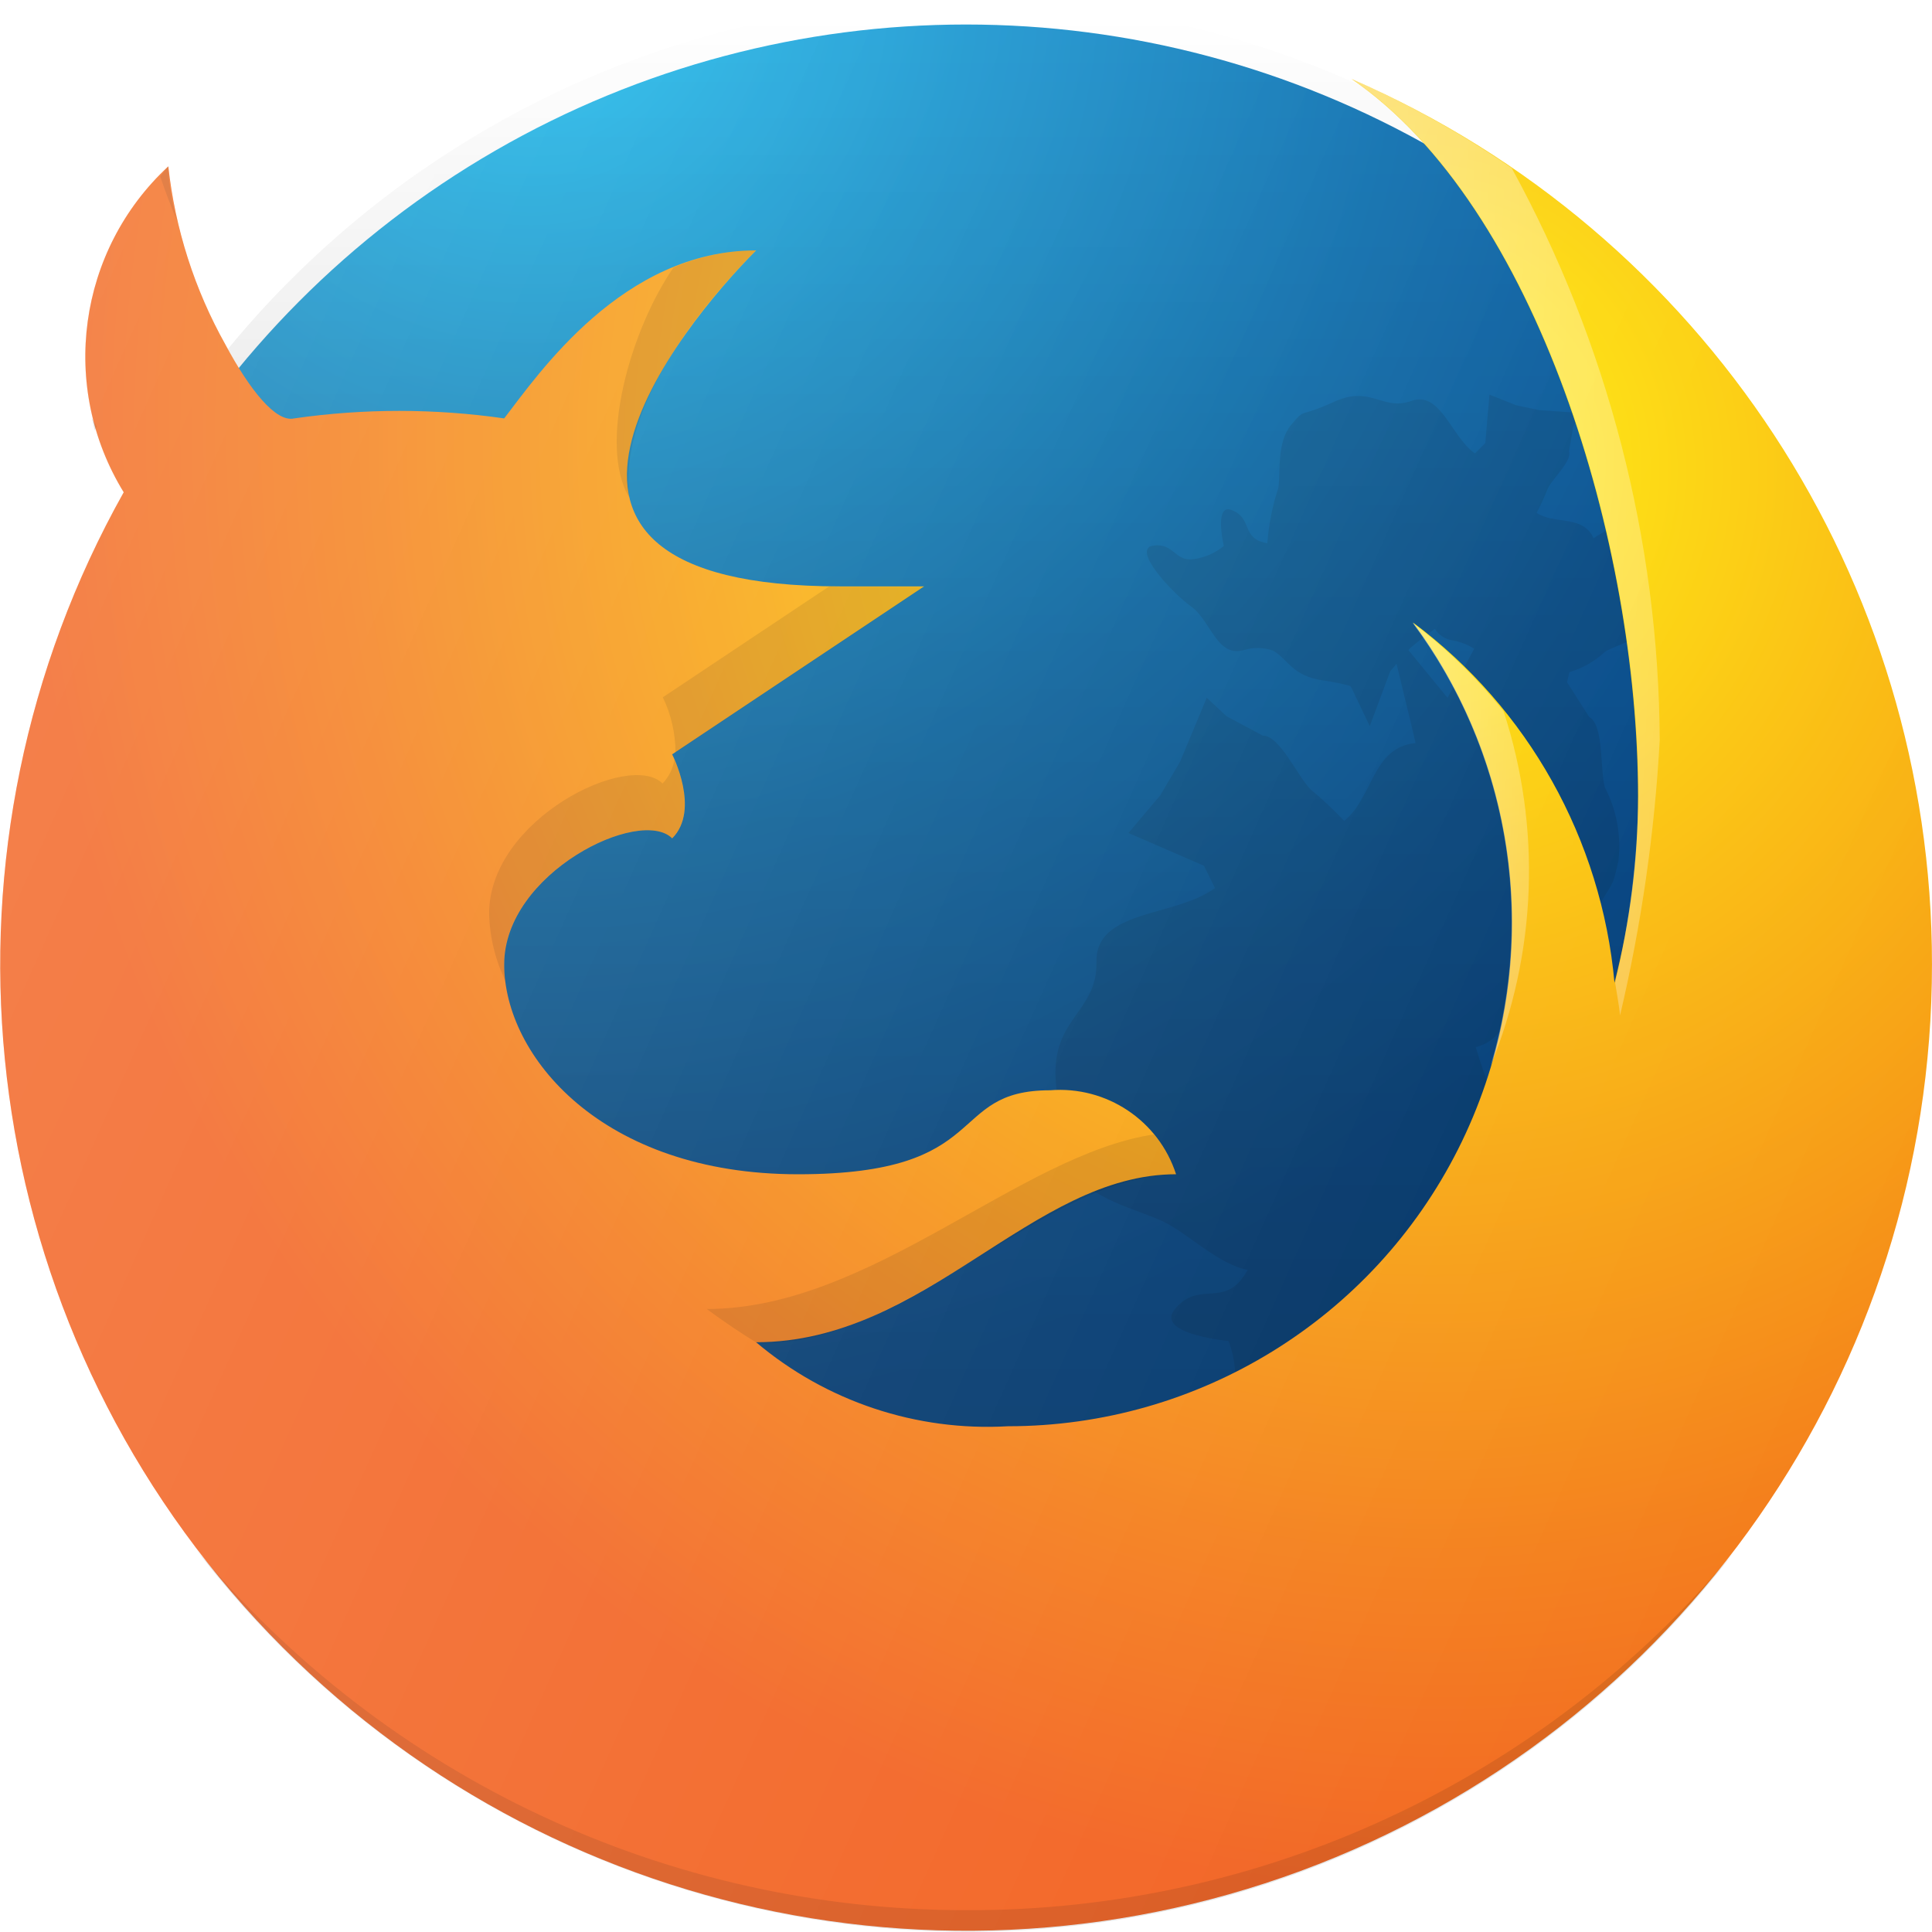 <?xml version="1.0" encoding="UTF-8" standalone="no" ?>
<!DOCTYPE svg PUBLIC "-//W3C//DTD SVG 1.1//EN" "http://www.w3.org/Graphics/SVG/1.1/DTD/svg11.dtd">
<svg xmlns="http://www.w3.org/2000/svg" xmlns:xlink="http://www.w3.org/1999/xlink" version="1.1" width="1080" height="1080" viewBox="0 0 1080 1080" xml:space="preserve">
<desc>Created with Fabric.js 5.2.4</desc>
<defs>
</defs>
<g transform="matrix(1 0 0 1 540 540)" id="18407b41-bfc3-40aa-825f-e69fb1110cac"  >
</g>
<g transform="matrix(1 0 0 1 540 540)" id="f9b42685-646a-4dde-85e0-cf628ce2f3dc"  >
<rect style="stroke: none; stroke-width: 1; stroke-dasharray: none; stroke-linecap: butt; stroke-dashoffset: 0; stroke-linejoin: miter; stroke-miterlimit: 4; fill: rgb(255,255,255); fill-rule: nonzero; opacity: 1;" vector-effect="non-scaling-stroke"  x="-540" y="-540" rx="0" ry="0" width="1080" height="1080" />
</g>
<g transform="matrix(27.7 0 0 27.7 540 540)"  >
<g style=""   >
		<g transform="matrix(1 0 0 1 0 0)" id="Ellipse_47"  >
<radialGradient id="SVGID_radial-gradient_5" gradientUnits="objectBoundingBox" gradientTransform="matrix(1 0 0 1 0 0)"  cx="0.268" cy="-0.023" r="0.878" fx="0.268" fy="-0.023">
<stop offset="0%" style="stop-color:rgb(21,190,240);stop-opacity: 1"/>
<stop offset="26.8%" style="stop-color:rgb(13,145,206);stop-opacity: 1"/>
<stop offset="53%" style="stop-color:rgb(6,109,177);stop-opacity: 1"/>
<stop offset="74.3%" style="stop-color:rgb(2,87,160);stop-opacity: 1"/>
<stop offset="87.8%" style="stop-color:rgb(0,78,154);stop-opacity: 1"/>
</radialGradient>
<circle style="stroke: none; stroke-width: 1; stroke-dasharray: none; stroke-linecap: butt; stroke-dashoffset: 0; stroke-linejoin: miter; stroke-miterlimit: 4; fill: url(#SVGID_radial-gradient_5); fill-rule: nonzero; opacity: 1;" vector-effect="non-scaling-stroke"  cx="0" cy="0" r="19" />
</g>
		<g transform="matrix(1 0 0 1 0 -0.22)" id="Ellipse_48"  >
<linearGradient id="SVGID_linear-gradient_6" gradientUnits="objectBoundingBox" gradientTransform="matrix(1 0 0 1 0 0)"  x1="0.5" y1="0" x2="0.5" y2="1">
<stop offset="0%" style="stop-color:rgb(0,0,0);stop-opacity: 0"/>
<stop offset="100%" style="stop-color:rgb(0,0,0);stop-opacity: 0.4"/>
</linearGradient>
<circle style="stroke: none; stroke-width: 1; stroke-dasharray: none; stroke-linecap: butt; stroke-dashoffset: 0; stroke-linejoin: miter; stroke-miterlimit: 4; fill: url(#SVGID_linear-gradient_6); fill-rule: nonzero; opacity: 1;" vector-effect="non-scaling-stroke"  cx="0" cy="0" r="19.272" />
</g>
		<g transform="matrix(1 0 0 1 8.13 -0.69)" id="Tracé_64865"  >
<path style="stroke: none; stroke-width: 1; stroke-dasharray: none; stroke-linecap: butt; stroke-dashoffset: 0; stroke-linejoin: miter; stroke-miterlimit: 4; fill: rgb(0,0,0); fill-rule: nonzero; opacity: 0.1;" vector-effect="non-scaling-stroke"  transform=" translate(-19.43, -15.74)" d="M 25.382 8.122 L 24.6 7.984 L 25.2 7.023 C 25.2 7.023 23.966 7.801 23.964 7.796 C 23.749 7.32 23.186 7.528 22.815 7.286 C 22.901 7.124 22.978 6.957 23.044 6.786 C 23.153 6.576 23.534 6.234 23.47 6.042 L 23.551 5.561 L 23.685 5.269 L 22.863 5.211 L 22.409 5.116 L 21.864 4.9 L 21.78 5.877 L 21.569 6.087 L 21.555 6.075 C 21.079 5.721 20.872 4.818 20.287 5.027 C 19.702 5.236 19.477 4.703 18.733 5.042 C 17.989 5.381 18.155 5.157 17.862 5.509 C 17.569 5.861 17.651 6.425 17.604 6.781 C 17.484 7.143 17.409 7.519 17.381 7.9 C 17.334 7.891 17.287 7.878 17.241 7.863 C 16.879 7.725 17.055 7.37 16.653 7.226 C 16.407 7.137 16.413 7.532 16.503 7.955 C 16.329 8.097 16.118 8.189 15.895 8.219 C 15.511 8.276 15.495 7.879 15.071 7.948 C 14.647 8.017 15.435 8.879 15.844 9.175 C 16.253 9.471 16.36 10.22 16.922 10.051 C 17.111 9.995 17.314 10 17.5 10.067 C 17.813 10.253 17.882 10.576 18.506 10.667 C 18.69 10.692 18.873 10.728 19.052 10.777 L 19.078 10.813 L 19.448 11.588 L 19.863 10.479 C 19.912 10.429 19.945 10.379 19.988 10.331 C 20.158 11.031 20.377 11.926 20.371 11.931 C 19.491 12.019 19.521 13.031 18.932 13.502 C 18.719 13.277 18.492 13.064 18.254 12.865 C 17.975 12.577 17.632 11.78 17.288 11.78 L 16.558 11.39 L 16.158 11.017 L 15.622 12.305 L 15.222 12.983 L 14.578 13.746 L 16.102 14.407 L 16.326 14.859 L 16.3 14.875 C 15.475 15.45 13.913 15.295 13.933 16.347 C 13.953 17.399 12.977 17.473 13.119 18.847 C 13.261 20.221 12.993 19.837 13.399 20.497 C 13.805 21.157 14.756 21.33 15.299 21.597 C 15.787 21.835 16.399 22.454 16.985 22.564 C 16.944 22.633 16.899 22.7 16.85 22.764 C 16.434 23.272 15.958 22.798 15.509 23.364 C 15.233 23.712 15.87 23.915 16.599 23.998 C 16.735 24.354 16.769 24.741 16.699 25.116 C 16.583 25.763 15.936 25.58 15.82 26.293 C 15.704 27.006 17.511 26.21 18.207 25.713 C 18.903 25.216 20.163 25.448 20.196 24.453 C 20.208 24.118 20.326 23.796 20.534 23.533 C 21.002 23.133 21.557 23.194 22.042 22.241 C 22.181 21.958 22.338 21.685 22.513 21.423 L 22.585 21.401 L 24.03 21.224 L 22.482 19.97 C 22.31 19.635 22.082 19.337 21.943 19.078 C 21.807 18.748 21.689 18.41 21.587 18.068 C 21.841 18.006 22.054 17.832 22.165 17.595 C 22.679 16.717 23.137 16.953 23.765 15.768 C 24.393 14.583 24.312 14.986 24.465 14.314 C 24.527 13.8 24.432 13.28 24.191 12.822 C 24.091 12.434 24.176 11.571 23.876 11.404 L 23.429 10.704 L 23.476 10.499 C 23.742 10.422 23.987 10.282 24.189 10.093 C 24.389 9.962 24.889 9.85 24.923 9.651 L 25.228 9.27 L 25.571 9.236 L 25.582 8.705 L 25.758 8.225 Z M 20.229 10.056 C 20.239 10.044 20.253 10.027 20.263 10.016 C 20.423 9.878 20.59 9.748 20.763 9.627 C 20.845 9.758 20.983 9.844 21.136 9.861 C 21.285 9.89 21.428 9.947 21.556 10.028 L 21.018 11.018 Z" stroke-linecap="round" />
</g>
		<g transform="matrix(1 0 0 1 0 0.78)" id="XMLID_1317_"  >
<radialGradient id="SVGID_radial-gradient-2_7" gradientUnits="objectBoundingBox" gradientTransform="matrix(-0.75 0.62 -0.61 -0.8 1.41 -0.1)"  cx="0.734" cy="0.194" r="0.723" fx="0.734" fy="0.194">
<stop offset="0%" style="stop-color:rgb(255,242,3);stop-opacity: 1"/>
<stop offset="29.8%" style="stop-color:rgb(251,196,13);stop-opacity: 1"/>
<stop offset="77.6%" style="stop-color:rgb(244,126,28);stop-opacity: 1"/>
<stop offset="100%" style="stop-color:rgb(242,99,34);stop-opacity: 1"/>
</radialGradient>
<path style="stroke: none; stroke-width: 1; stroke-dasharray: none; stroke-linecap: butt; stroke-dashoffset: 0; stroke-linejoin: miter; stroke-miterlimit: 4; fill: url(#SVGID_radial-gradient-2_7); fill-rule: nonzero; opacity: 1;" vector-effect="non-scaling-stroke"  transform=" translate(-19.49, -19.66)" d="M 38.984 18.846 C 38.988 27.012 33.902 34.315 26.241 37.143 C 18.579 39.97 9.968 37.722 4.666 31.511 C -0.635 25.3 -1.503 16.442 2.492 9.32 C 1.185 7.194 1.562 4.44 3.392 2.743 C 3.53 4.006 3.922 5.228 4.543 6.337 C 5.035 7.252 5.561 7.916 5.933 7.829 C 7.338 7.627 8.765 7.627 10.17 7.829 C 10.865 6.929 12.56 4.439 15.255 4.439 C 13.746 5.948 9.424 11.219 16.95 11.219 L 18.645 11.219 L 13.56 14.609 C 13.56 14.609 14.136 15.728 13.56 16.304 C 12.916 15.66 10.17 16.999 10.17 18.846 C 10.17 20.693 12.136 23.083 16.102 23.083 C 20.068 23.083 19.068 21.388 21.187 21.388 C 22.325 21.296 23.377 21.997 23.729 23.083 C 20.814 23.083 18.695 26.473 15.254 26.473 C 16.669 27.668 18.489 28.275 20.339 28.168 C 24.18 28.169 27.694 26.006 29.422 22.575 C 31.15 19.144 30.797 15.033 28.509 11.947 C 30.836 13.683 32.315 16.327 32.577 19.218 C 32.892 17.989 33.052 16.724 33.052 15.455 C 33.052 10.37 31.018 3.555 27.272 0.98 C 34.387 4.07 38.988 11.089 38.984 18.846 Z" stroke-linecap="round" />
</g>
		<g transform="matrix(1 0 0 1 -7.65 -1.92)" id="Tracé_64866"  >
<path style="stroke: none; stroke-width: 1; stroke-dasharray: none; stroke-linecap: butt; stroke-dashoffset: 0; stroke-linejoin: miter; stroke-miterlimit: 4; fill: rgb(0,0,0); fill-rule: nonzero; opacity: 0.1;" vector-effect="non-scaling-stroke"  transform=" translate(-8.05, -11.68)" d="M 6.375 13.566 C 6.375 11.718 9.121 10.379 9.765 11.023 C 10.237 10.551 9.939 9.723 9.814 9.438 C 9.786 9.618 9.703 9.786 9.576 9.917 C 8.911 9.252 6.076 10.634 6.076 12.54 C 6.087 13.022 6.204 13.496 6.419 13.928 C 6.397 13.808 6.382 13.687 6.375 13.566 Z" stroke-linecap="round" />
</g>
		<g transform="matrix(1 0 0 1 10.89 -8.45)" id="Tracé_64867"  >
<linearGradient id="SVGID_linear-gradient-2_8" gradientUnits="objectBoundingBox" gradientTransform="matrix(1 0 0 1 0 0)"  x1="-0.505" y1="0.356" x2="1.376" y2="0.644">
<stop offset="0%" style="stop-color:rgb(255,255,255);stop-opacity: 0.502"/>
<stop offset="100%" style="stop-color:rgb(255,255,255);stop-opacity: 0.2"/>
</linearGradient>
<path style="stroke: none; stroke-width: 1; stroke-dasharray: none; stroke-linecap: butt; stroke-dashoffset: 0; stroke-linejoin: miter; stroke-miterlimit: 4; fill: url(#SVGID_linear-gradient-2_8); fill-rule: nonzero; opacity: 1;" vector-effect="non-scaling-stroke"  transform=" translate(-19.89, -10.43)" d="M 22.569 15.456 C 22.551 16.723 22.394 17.984 22.1 19.217 C 22.134 19.436 22.175 19.652 22.2 19.874 C 22.629 18.05 22.897 16.193 23 14.322 C 22.979 10.285 21.952 6.317 20.012 2.776 C 18.997 2.077 17.918 1.476 16.79 0.981 C 20.535 3.557 22.569 10.371 22.569 15.456 Z" stroke-linecap="round" />
</g>
		<g transform="matrix(1 0 0 1 10.19 -2.46)" id="Tracé_64868"  >
<linearGradient id="SVGID_linear-gradient-3_9" gradientUnits="objectBoundingBox" gradientTransform="matrix(1 0 0 1 0 0)"  x1="-0.668" y1="0.377" x2="1.339" y2="0.623">
<stop offset="0%" style="stop-color:rgb(255,255,255);stop-opacity: 0.502"/>
<stop offset="100%" style="stop-color:rgb(255,255,255);stop-opacity: 0.2"/>
</linearGradient>
<path style="stroke: none; stroke-width: 1; stroke-dasharray: none; stroke-linecap: butt; stroke-dashoffset: 0; stroke-linejoin: miter; stroke-miterlimit: 4; fill: url(#SVGID_linear-gradient-3_9); fill-rule: nonzero; opacity: 1;" vector-effect="non-scaling-stroke"  transform=" translate(-18.73, -12.2)" d="M 17.551 7.732 C 19.457 10.295 20.042 13.606 19.129 16.667 C 20.061 14.391 20.153 11.858 19.389 9.521 C 18.854 8.85 18.236 8.249 17.551 7.732 Z" stroke-linecap="round" />
</g>
		<g transform="matrix(1 0 0 1 -0.5 5.5)" id="Tracé_64869"  >
<path style="stroke: none; stroke-width: 1; stroke-dasharray: none; stroke-linecap: butt; stroke-dashoffset: 0; stroke-linejoin: miter; stroke-miterlimit: 4; fill: rgb(0,0,0); fill-rule: nonzero; opacity: 0.1;" vector-effect="non-scaling-stroke"  transform=" translate(-13.51, -16.19)" d="M 18.249 14.9 C 18.155 14.602 18.003 14.326 17.8 14.089 C 15.086 14.496 12.092 17.612 8.778 17.612 C 9.134 17.875 9.462 18.095 9.783 18.292 C 12.746 18.431 15.591 14.9 18.249 14.9 Z" stroke-linecap="round" />
</g>
		<g transform="matrix(1 0 0 1 -16.09 -15.58)" id="Tracé_64870"  >
<path style="stroke: none; stroke-width: 1; stroke-dasharray: none; stroke-linecap: butt; stroke-dashoffset: 0; stroke-linejoin: miter; stroke-miterlimit: 4; fill: rgb(0,0,0); fill-rule: nonzero; opacity: 0.1;" vector-effect="non-scaling-stroke"  transform=" translate(-2.16, -2.62)" d="M 2.335 3.183 C 2.229 2.819 2.166 2.444 2.148 2.066 C 2.086 2.13 2.048 2.197 1.989 2.266 C 2.089 2.567 2.208 2.877 2.335 3.183 Z" stroke-linecap="round" />
</g>
		<g transform="matrix(1 0 0 1 -17.59 -10.93)" id="Tracé_64871"  >
<path style="stroke: none; stroke-width: 1; stroke-dasharray: none; stroke-linecap: butt; stroke-dashoffset: 0; stroke-linejoin: miter; stroke-miterlimit: 4; fill: rgb(0,0,0); fill-rule: nonzero; opacity: 0.1;" vector-effect="non-scaling-stroke"  transform=" translate(-1.19, -5.32)" d="M 1.2 5.443 C 1.214 5.417 1.224 5.388 1.239 5.362 C 1.204 5.312 1.177 5.248 1.139 5.195 C 1.162 5.277 1.176 5.363 1.2 5.443 Z" stroke-linecap="round" />
</g>
		<g transform="matrix(1 0 0 1 -0.02 15.62)" id="Tracé_64872"  >
<path style="stroke: none; stroke-width: 1; stroke-dasharray: none; stroke-linecap: butt; stroke-dashoffset: 0; stroke-linejoin: miter; stroke-miterlimit: 4; fill: rgb(0,0,0); fill-rule: nonzero; opacity: 0.1;" vector-effect="non-scaling-stroke"  transform=" translate(-17.96, -23.1)" d="M 17.977 26.534 C 11.966 26.534 6.268 23.858 2.428 19.234 C 6.124 24.093 11.872 26.953 17.977 26.97 C 24.06 26.976 29.797 24.138 33.484 19.3 C 29.653 23.904 23.966 26.557 17.977 26.534 Z" stroke-linecap="round" />
</g>
		<g transform="matrix(1 0 0 1 -3.48 -5.99)" id="Tracé_64873"  >
<path style="stroke: none; stroke-width: 1; stroke-dasharray: none; stroke-linecap: butt; stroke-dashoffset: 0; stroke-linejoin: miter; stroke-miterlimit: 4; fill: rgb(0,0,0); fill-rule: nonzero; opacity: 0.1;" vector-effect="non-scaling-stroke"  transform=" translate(-10.87, -8.95)" d="M 11.592 7.277 L 8.232 9.517 C 8.4 9.865 8.487 10.247 8.487 10.633 L 13.506 7.287 L 11.806 7.287 C 11.73 7.287 11.67 7.278 11.592 7.277 Z" stroke-linecap="round" />
</g>
		<g transform="matrix(1 0 0 1 -5.64 -11.95)" id="Tracé_64874"  >
<path style="stroke: none; stroke-width: 1; stroke-dasharray: none; stroke-linecap: butt; stroke-dashoffset: 0; stroke-linejoin: miter; stroke-miterlimit: 4; fill: rgb(0,0,0); fill-rule: nonzero; opacity: 0.1;" vector-effect="non-scaling-stroke"  transform=" translate(-9.07, -5.6)" d="M 7.917 8.1 C 7.661 6.12 9.682 3.9 10.471 3.107 C 9.9 3.112 9.335 3.229 8.809 3.452 C 7.943 4.7 7.274 7.038 7.917 8.1 Z" stroke-linecap="round" />
</g>
		<g transform="matrix(1 0 0 1 0 -0.01)" id="Tracé_64875"  >
<linearGradient id="SVGID_linear-gradient-4_10" gradientUnits="objectBoundingBox" gradientTransform="matrix(1 0 0 1 0 0)"  x1="-0.006" y1="0.264" x2="0.953" y2="0.711">
<stop offset="0%" style="stop-color:rgb(255,255,255);stop-opacity: 0.2"/>
<stop offset="100%" style="stop-color:rgb(255,255,255);stop-opacity: 0"/>
</linearGradient>
<path style="stroke: none; stroke-width: 1; stroke-dasharray: none; stroke-linecap: butt; stroke-dashoffset: 0; stroke-linejoin: miter; stroke-miterlimit: 4; fill: url(#SVGID_linear-gradient-4_10); fill-rule: nonzero; opacity: 1;" vector-effect="non-scaling-stroke"  transform=" translate(-19.49, -19.48)" d="M 27.272 1.593 C 27.336 1.637 27.396 1.693 27.458 1.738 C 19.518 -1.888 10.131 0.291 4.6 7.044 C 4.582 7.011 4.563 6.984 4.544 6.95 C 3.922 5.842 3.529 4.619 3.39 3.356 C 1.56 5.053 1.183 7.806 2.49 9.932 C -1.452 16.964 -0.659 25.697 4.486 31.904 C 9.632 38.11 18.067 40.508 25.707 37.937 C 33.348 35.366 38.618 28.356 38.964 20.302 C 39.311 12.248 34.664 4.811 27.272 1.593 Z" stroke-linecap="round" />
</g>
</g>
</g>
</svg>